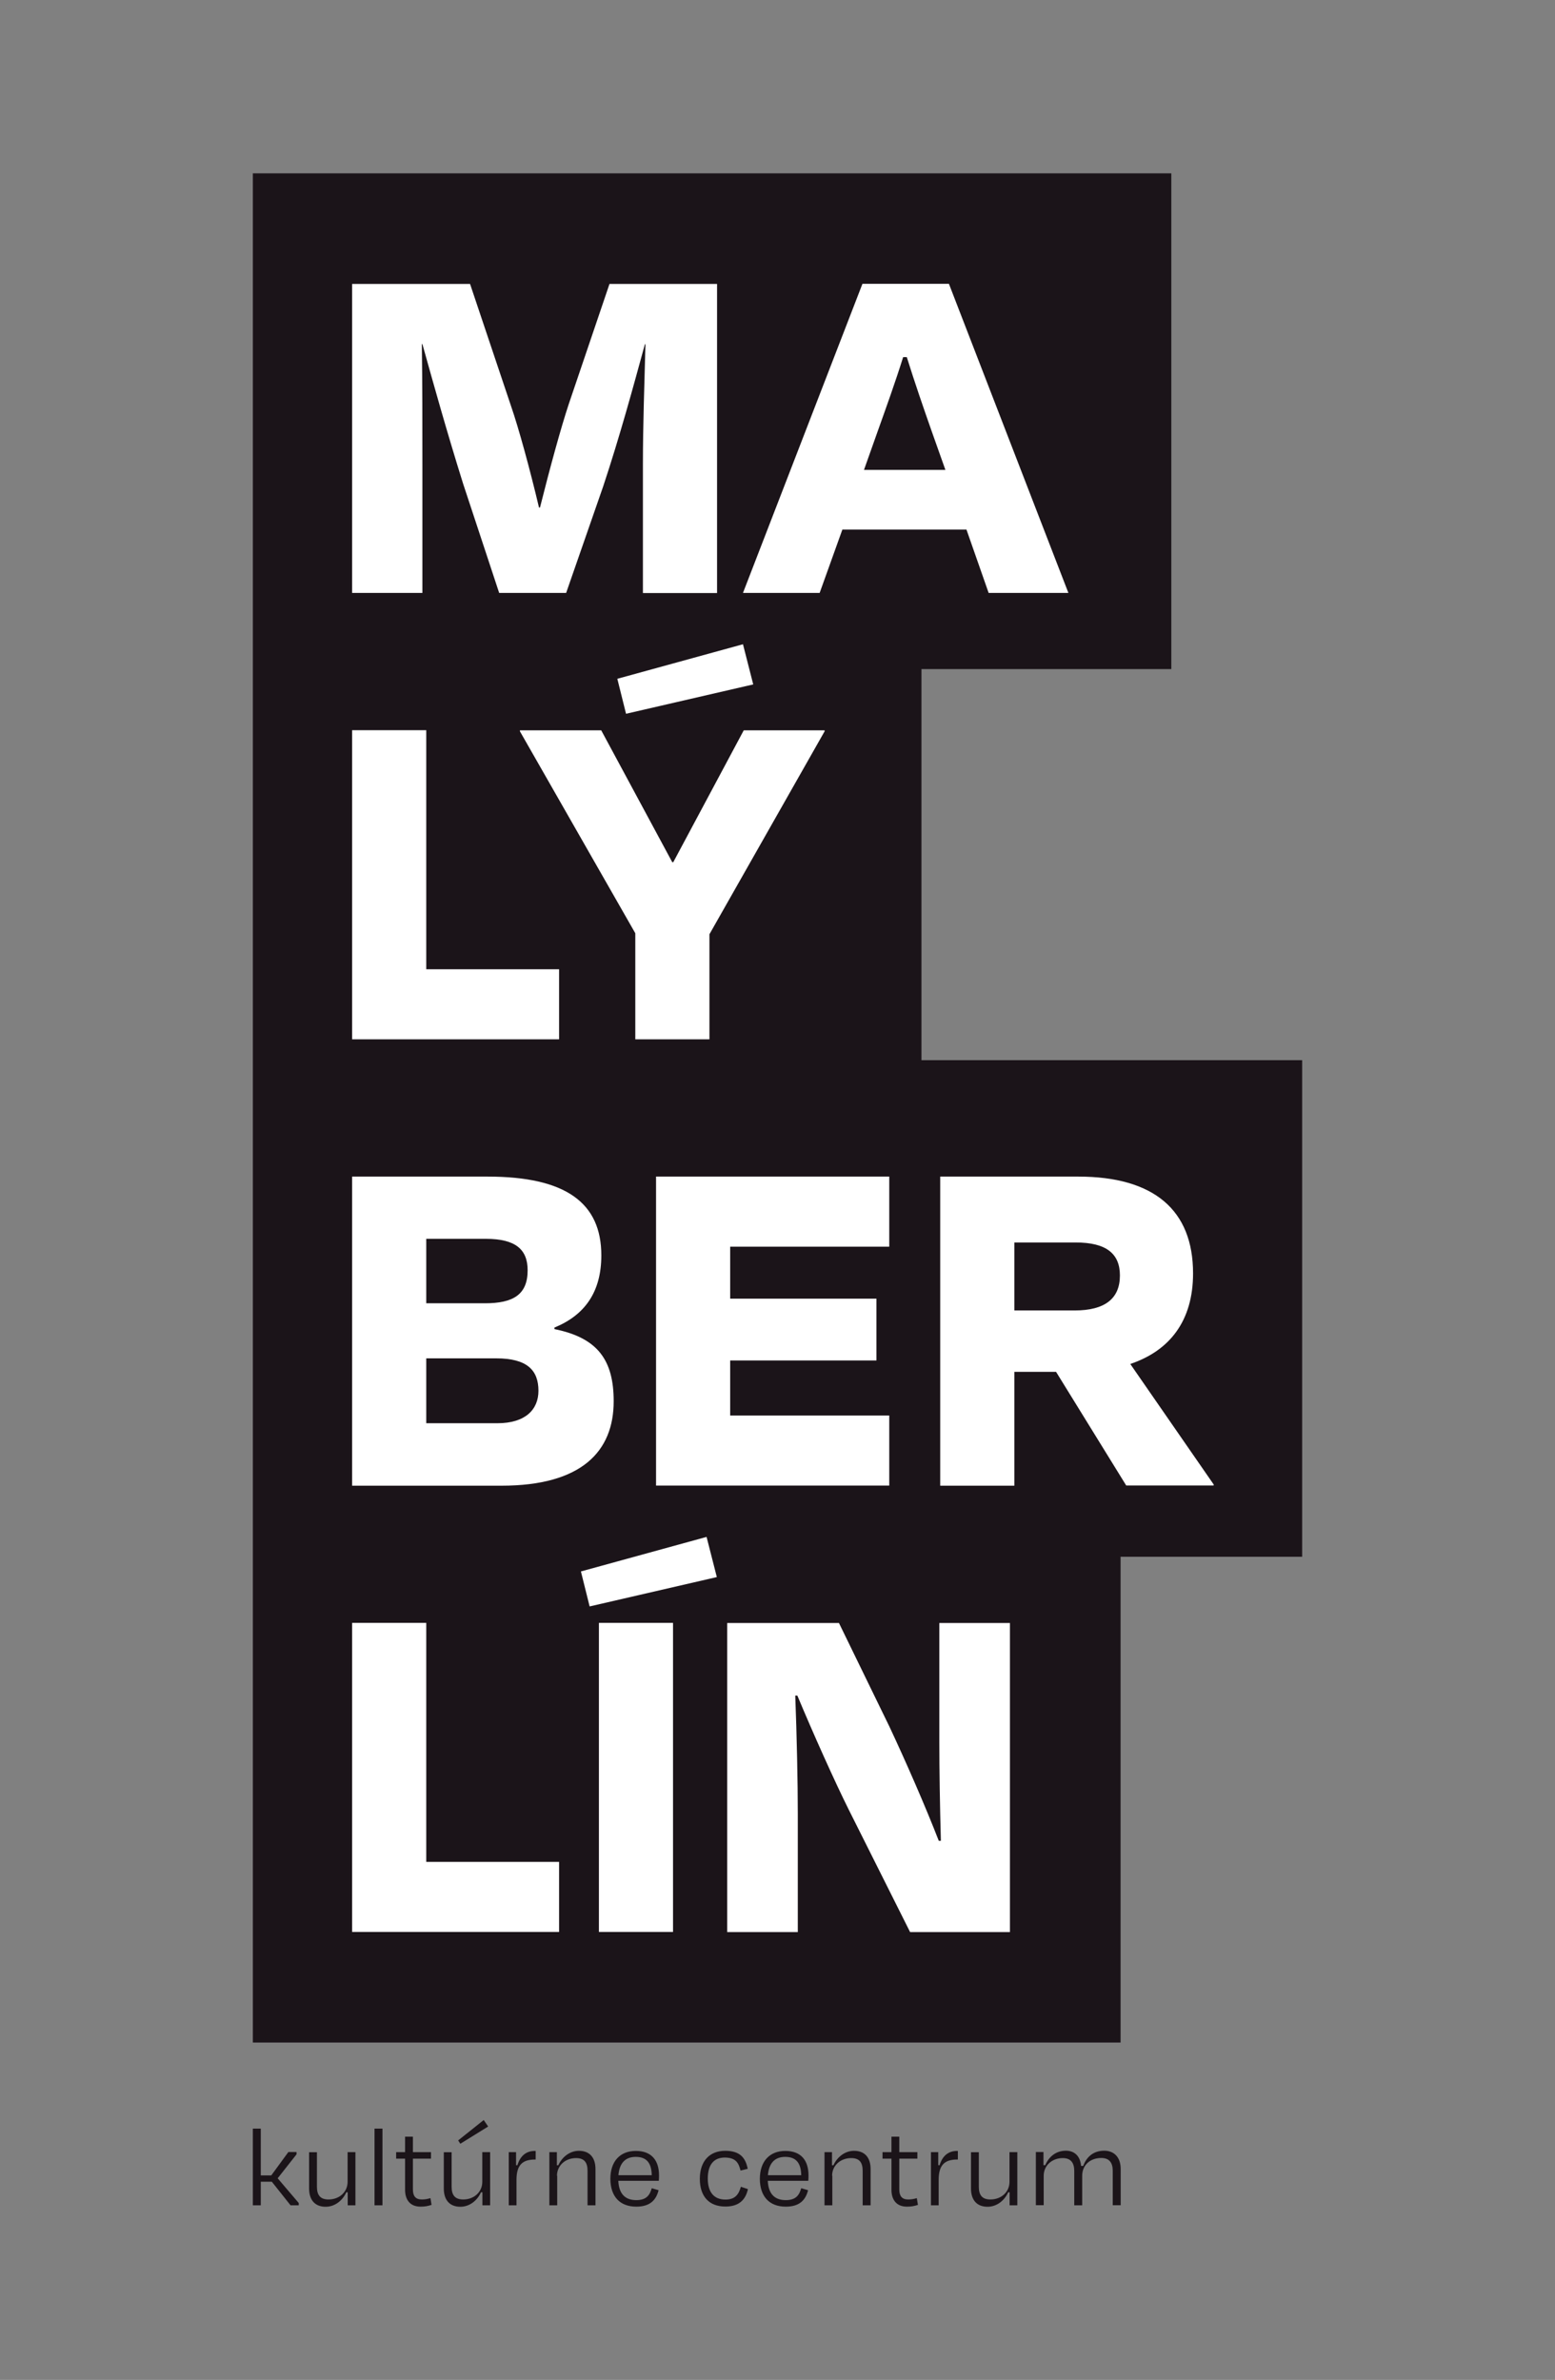 <?xml version="1.0" encoding="UTF-8"?> <!-- Generator: Adobe Illustrator 26.0.1, SVG Export Plug-In . SVG Version: 6.00 Build 0) --> <svg xmlns="http://www.w3.org/2000/svg" xmlns:xlink="http://www.w3.org/1999/xlink" version="1.1" id="Layer_1" x="0px" y="0px" viewBox="0 0 140.96 215.66" style="enable-background:new 0 0 140.96 215.66;" xml:space="preserve"><rect x="0" y="0" width="140.96" height="215.66" fill="#808080" stroke="none"/> <style type="text/css"> .st0{fill:#1B1419;} .st1{fill:#FFFFFF;} </style> <g> <path class="st0" d="M118.04,141.07h-16.46v44.02H22.92V15.71h83.26v44.92H83.53v35.44h34.51V141.07z M23.64,192.89h-0.72v6.95 h0.72v-2.14h1l1.7,2.14h0.74v-0.21l-1.91-2.24l1.71-2.17v-0.21h-0.74l-1.55,2.12h-0.95V192.89z M31.54,199.84h0.68v-4.82h-0.71 v2.69c0,0.92-0.74,1.6-1.73,1.6c-0.76,0-1.05-0.41-1.05-1.15v-3.13h-0.71v3.28c0,1.08,0.56,1.66,1.5,1.66 c0.86,0,1.55-0.59,1.87-1.31h0.13V199.84z M34.67,192.89h-0.72v6.95h0.72V192.89z M36.72,198.43c0,0.89,0.44,1.53,1.4,1.53 c0.4,0,0.66-0.05,1-0.16l-0.1-0.61c-0.29,0.08-0.5,0.12-0.78,0.12c-0.57,0-0.81-0.31-0.81-0.91v-2.79h1.64v-0.59h-1.64v-1.4h-0.71 v1.4h-0.81v0.59h0.81V198.43z M43.75,199.84h0.68v-4.82h-0.71v2.69c0,0.92-0.74,1.6-1.73,1.6c-0.76,0-1.05-0.41-1.05-1.15v-3.13 h-0.71v3.28c0,1.08,0.56,1.66,1.5,1.66c0.86,0,1.55-0.59,1.87-1.31h0.13V199.84z M41.73,194.26l2.52-1.56l-0.4-0.59l-2.32,1.85 L41.73,194.26z M46.82,199.84v-2.31c0-1.31,0.51-1.84,1.68-1.84h0.06v-0.78h-0.06c-0.77,0-1.32,0.4-1.6,1.3l-0.12-0.01v-1.18h-0.66 v4.82H46.82z M50.49,197.16c0-0.91,0.74-1.6,1.73-1.6c0.76,0,1.04,0.41,1.04,1.16v3.12h0.72v-3.28c0-1.08-0.56-1.66-1.5-1.66 c-0.86,0-1.55,0.6-1.87,1.31h-0.13v-1.19h-0.68v4.82h0.71V197.16z M57.68,199.96c1.21,0,1.79-0.56,2.02-1.49l-0.62-0.18 c-0.17,0.6-0.46,1.08-1.4,1.08c-1.06,0-1.58-0.63-1.63-1.75h3.67c0.02-0.18,0.02-0.39,0.02-0.5c0-1.34-0.67-2.21-2.1-2.21 s-2.31,0.94-2.31,2.54C55.34,199.03,56.18,199.96,57.68,199.96z M57.63,195.45c1.02,0,1.43,0.6,1.45,1.66h-3.02 C56.15,196.01,56.69,195.45,57.63,195.45z M67.13,196.69l0.65-0.16c-0.21-1.07-0.77-1.63-2.04-1.63c-1.42,0-2.3,0.94-2.3,2.54 c0,1.58,0.82,2.51,2.32,2.51c1.19,0,1.82-0.57,2.04-1.58l-0.64-0.21c-0.18,0.63-0.47,1.16-1.4,1.16c-1.1,0-1.6-0.75-1.6-1.9 c0-1.26,0.54-1.91,1.56-1.91C66.68,195.53,66.95,195.96,67.13,196.69z M71.23,199.96c1.21,0,1.79-0.56,2.02-1.49l-0.62-0.18 c-0.17,0.6-0.46,1.08-1.4,1.08c-1.06,0-1.58-0.63-1.63-1.75h3.67c0.02-0.18,0.02-0.39,0.02-0.5c0-1.34-0.67-2.21-2.1-2.21 c-1.42,0-2.31,0.94-2.31,2.54C68.89,199.03,69.73,199.96,71.23,199.96z M71.18,195.45c1.02,0,1.43,0.6,1.45,1.66h-3.02 C69.7,196.01,70.24,195.45,71.18,195.45z M75.43,197.16c0-0.91,0.74-1.6,1.73-1.6c0.76,0,1.04,0.41,1.04,1.16v3.12h0.72v-3.28 c0-1.08-0.56-1.66-1.5-1.66c-0.86,0-1.55,0.6-1.87,1.31h-0.13v-1.19h-0.68v4.82h0.71V197.16z M80.81,198.43 c0,0.89,0.44,1.53,1.4,1.53c0.4,0,0.66-0.05,1-0.16l-0.1-0.61c-0.29,0.08-0.5,0.12-0.78,0.12c-0.57,0-0.81-0.31-0.81-0.91v-2.79 h1.64v-0.59h-1.64v-1.4h-0.71v1.4H80v0.59h0.81V198.43z M85.09,199.84v-2.31c0-1.31,0.51-1.84,1.68-1.84h0.06v-0.78h-0.06 c-0.77,0-1.32,0.4-1.6,1.3l-0.12-0.01v-1.18h-0.66v4.82H85.09z M91.54,199.84h0.68v-4.82h-0.71v2.69c0,0.92-0.74,1.6-1.73,1.6 c-0.76,0-1.05-0.41-1.05-1.15v-3.13h-0.71v3.28c0,1.08,0.56,1.66,1.5,1.66c0.86,0,1.55-0.59,1.87-1.31h0.13V199.84z M94.61,197.16 c0-0.91,0.74-1.6,1.73-1.6c0.71,0,1.04,0.41,1.04,1.16v3.12h0.72v-2.69c0-0.91,0.68-1.6,1.73-1.6c0.71,0,1.04,0.41,1.04,1.16v3.12 h0.72v-3.28c0-1.08-0.61-1.66-1.49-1.66c-1.06,0-1.63,0.64-1.91,1.38h-0.19c-0.08-0.9-0.6-1.38-1.38-1.38 c-0.92,0-1.55,0.57-1.87,1.31h-0.16v-1.19H93.9v4.82h0.71V197.16z"></path> <path class="st1" d="M38.32,53.73h-6.4V25.73h10.69l3.73,11.11c0.65,1.87,1.68,5.6,2.52,9.15h0.09c0.89-3.55,1.91-7.28,2.61-9.38 l3.69-10.88h9.75v28.01h-6.72V42.02c0-3.41,0.14-7.47,0.23-10.83h-0.05c-1.03,3.78-2.29,8.4-3.78,12.88l-3.36,9.66h-6.07l-3.27-9.9 c-1.49-4.76-2.66-8.96-3.69-12.65h-0.05c0.05,3.41,0.05,7.37,0.05,10.83V53.73z M87.61,47.99H76.36l-2.06,5.74h-6.95l10.83-28.01 h7.84l10.83,28.01h-7.23L87.61,47.99z M78.32,42.58h7.38l-1.21-3.41c-0.79-2.24-1.59-4.57-2.29-6.81h-0.33 c-0.7,2.24-1.54,4.57-2.34,6.81L78.32,42.58z M38.64,87.83h12.04v6.35H31.92V66.17h6.72V87.83z M57.59,94.18v-9.61l-10.46-18.3 v-0.09h7.37l6.44,11.95h0.09l6.39-11.95h7.33v0.09L64.31,84.66v9.52H57.59z M55.96,61.51l11.39-3.13l0.93,3.64l-11.53,2.66 L55.96,61.51z M31.92,106.62H44.2c7.09,0,10.31,2.38,10.31,7.14c0,3.31-1.49,5.41-4.25,6.54v0.14c3.92,0.79,5.37,2.8,5.37,6.54 c0,4.53-2.89,7.65-10.18,7.65H31.92V106.62z M38.64,112.27v5.83h5.32c2.57,0,3.87-0.79,3.87-2.99c0-1.87-1.07-2.85-3.78-2.85H38.64 z M38.64,123.09v5.88h6.44c2.57,0,3.73-1.26,3.73-2.94c0-1.87-1.03-2.94-3.83-2.94H38.64z M59.47,106.62h21.14v6.35H66.19v4.71 h13.26v5.6H66.19v4.99h14.42v6.35H59.47V106.62z M95.73,124.31h-3.78v10.32h-6.72v-28.01h12.51c6.86,0,10.41,3.03,10.41,8.77 c0,4.29-2.1,7-5.69,8.21l7.56,10.92v0.09h-7.93L95.73,124.31z M91.95,112.59v6.16h5.46c2.75,0,4.11-1.07,4.11-3.17 c0-1.96-1.21-2.99-4.01-2.99H91.95z M38.64,168.72h12.04v6.35H31.92v-28.01h6.72V168.72z M52.66,142.4l11.39-3.13l0.93,3.64 l-11.53,2.66L52.66,142.4z M54.29,175.07v-28.01h6.72v28.01H54.29z M76.95,164.01c-1.26-2.52-3.27-7-4.67-10.36h-0.19 c0.14,3.59,0.23,7.94,0.23,10.69v10.74h-6.4v-28.01h10.13l4.57,9.38c1.49,3.17,3.27,7.24,4.48,10.36h0.19 c-0.09-3.27-0.14-6.44-0.14-8.96v-10.78h6.4v28.01H82.5L76.95,164.01z"></path> </g> </svg> 